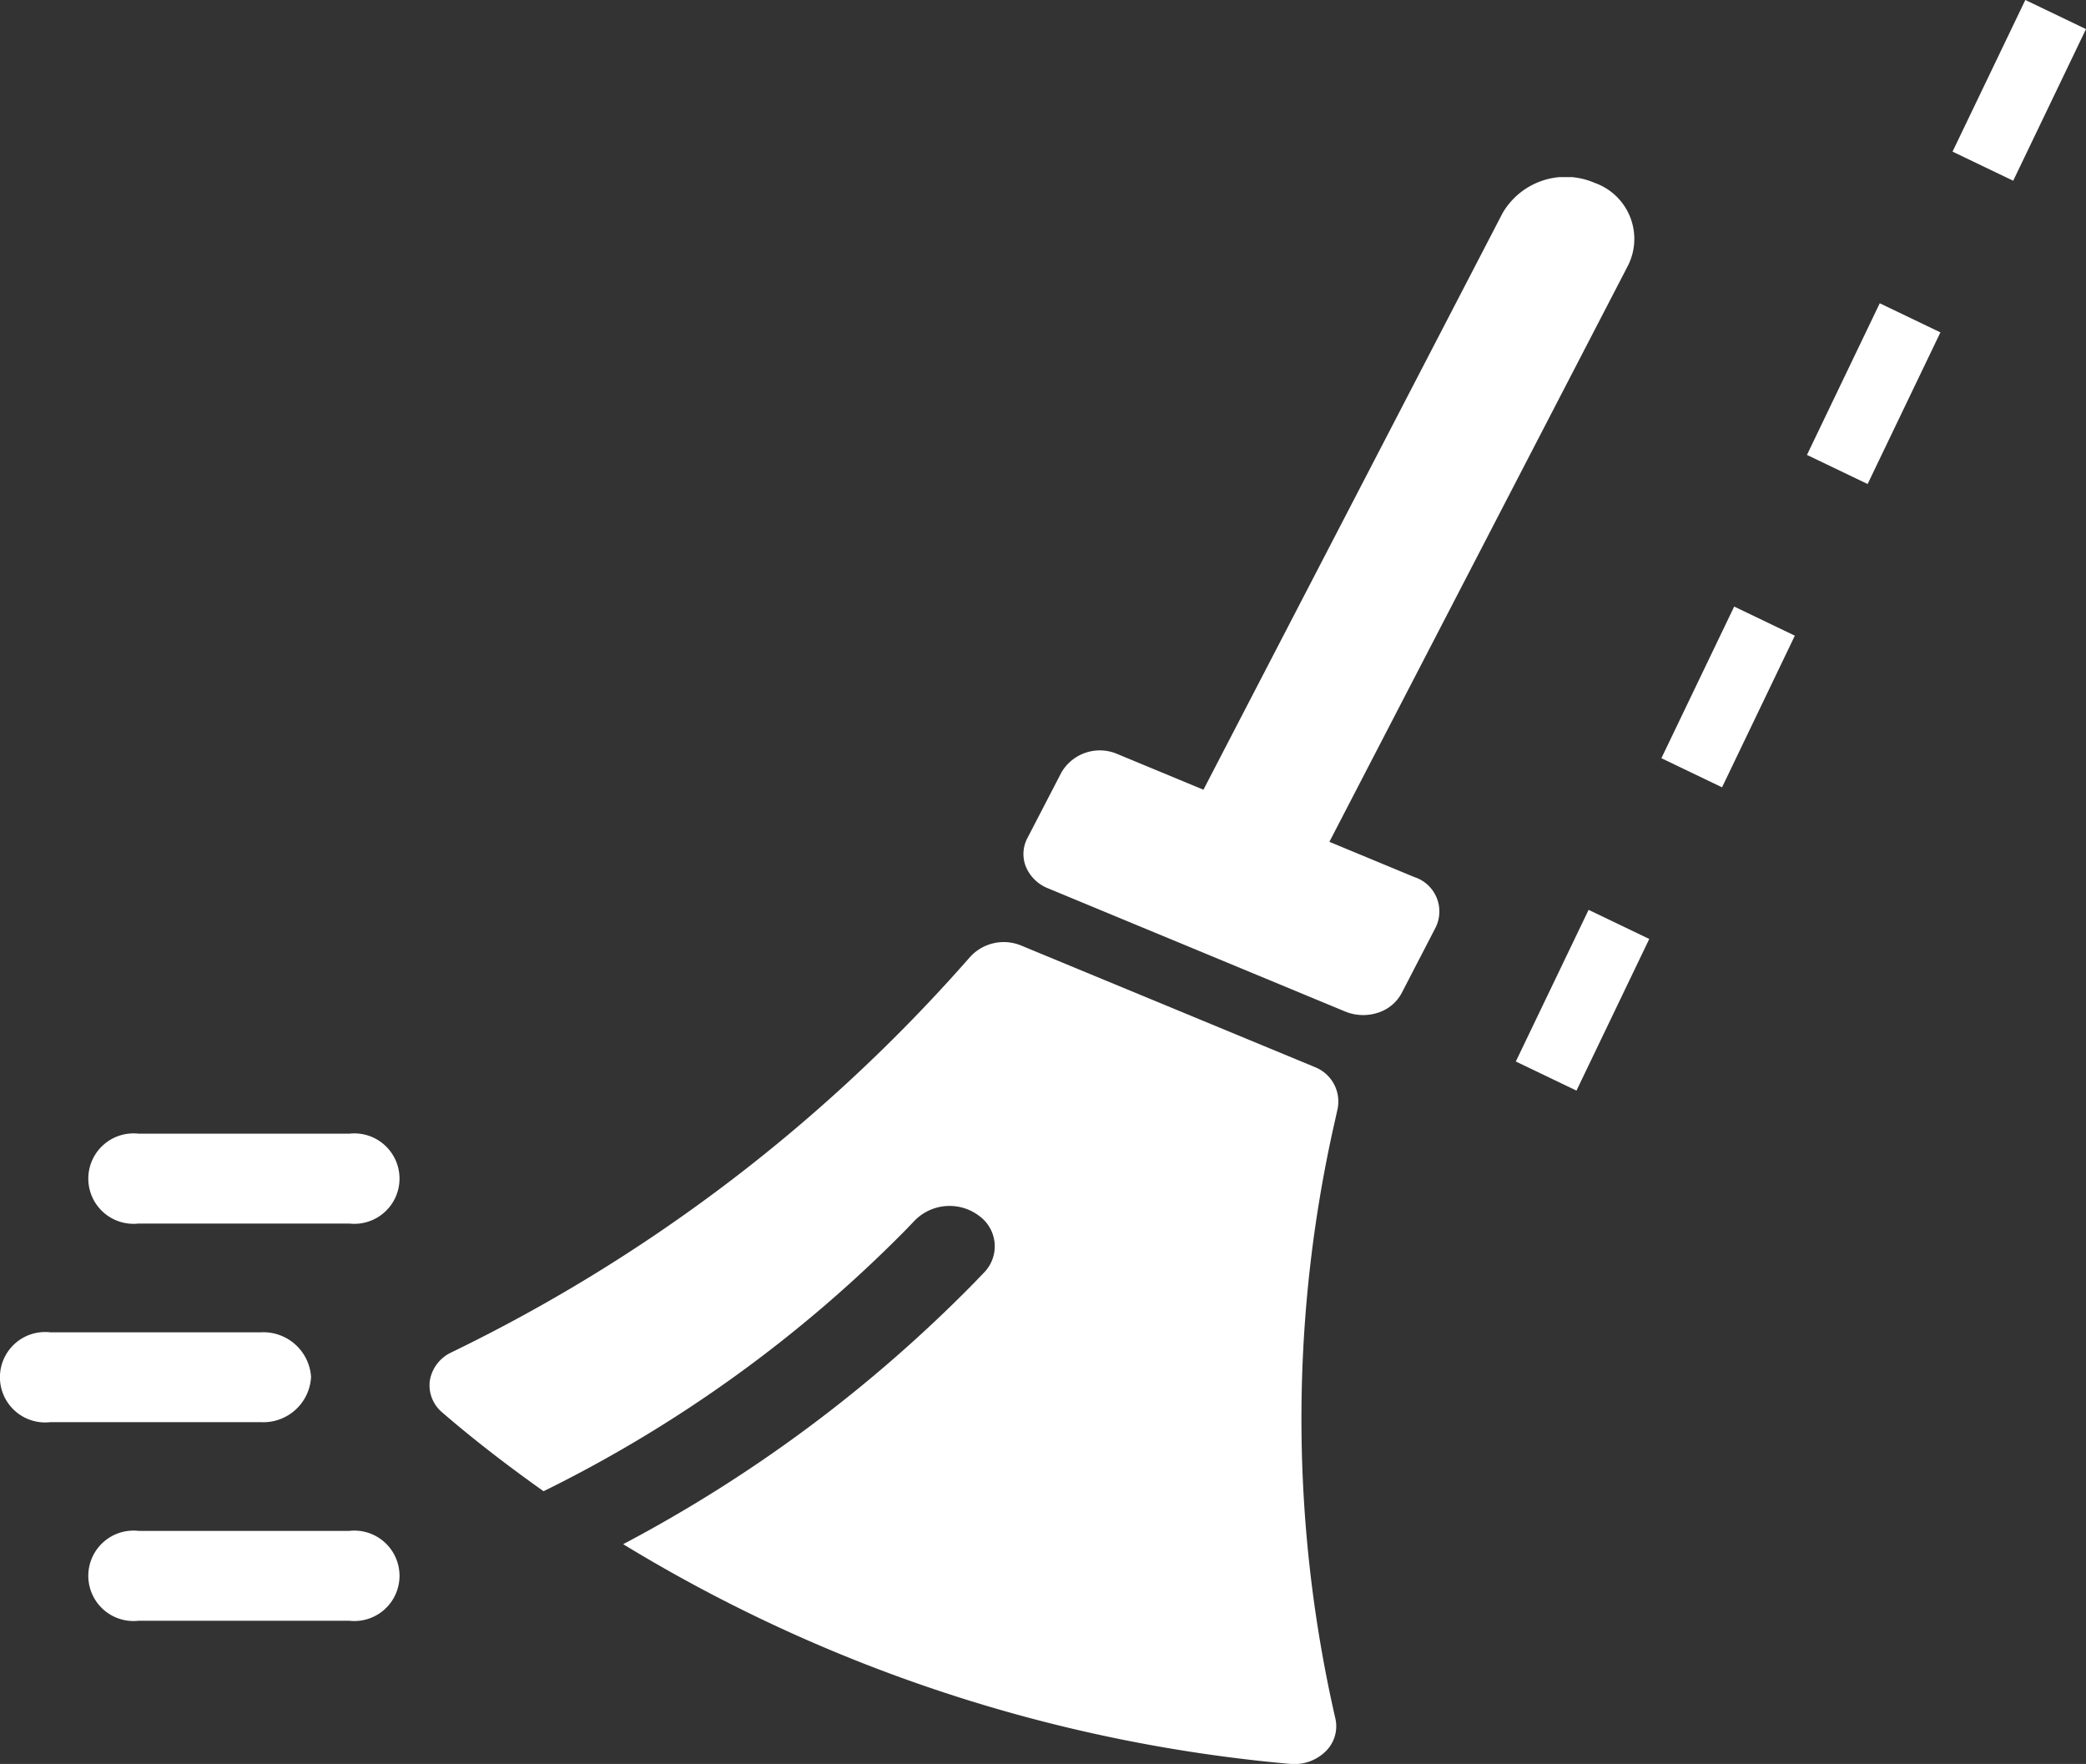 <svg xmlns="http://www.w3.org/2000/svg" xmlns:xlink="http://www.w3.org/1999/xlink" width="62.008" height="52.433" viewBox="0 0 62.008 52.433"><rect x="0" y="0" width="62.008" height="52.433" fill="#333333" stroke="none"/><defs><clipPath id="clip-path"><rect id="Rectangle_6283" data-name="Rectangle 6283" width="48.59" height="47.167" fill="#fff"></rect></clipPath></defs><g id="Group_48359" data-name="Group 48359" transform="translate(-3461.034 -2455.735)"><g id="Group_16596" data-name="Group 16596" transform="translate(3461.034 2461)"><g id="Group_16595" data-name="Group 16595" clip-path="url(#clip-path)"><path id="Path_3482" data-name="Path 3482" d="M170.6,290.864l-8.7-3.6a1.355,1.355,0,0,0-1.509.32l-.334.376a48.756,48.756,0,0,1-15.1,11.395,1.131,1.131,0,0,0-.64.834,1.054,1.054,0,0,0,.373.956c.959.827,1.969,1.6,3.007,2.337a39.81,39.81,0,0,0,10.763-7.765l.288-.3a1.454,1.454,0,0,1,1.9-.117,1.115,1.115,0,0,1,.13,1.695l-.288.3a42.268,42.268,0,0,1-10.427,7.761,45.865,45.865,0,0,0,19.817,6.53c.043,0,.084.006.126.006a1.324,1.324,0,0,0,.93-.369,1.041,1.041,0,0,0,.3-.976,39.868,39.868,0,0,1-.038-17.672l.105-.471a1.1,1.1,0,0,0-.7-1.237" transform="translate(-131.539 -264.421)" fill="#fff"></path><path id="Path_3483" data-name="Path 3483" d="M355.4,20.817l-2.556-1.06,8.883-17.142a1.766,1.766,0,0,0-1-2.446,2.169,2.169,0,0,0-2.735.9L349.1,18.208l-2.556-1.06a1.32,1.32,0,0,0-1.665.546l-1.013,1.954a1.012,1.012,0,0,0-.04.857,1.182,1.182,0,0,0,.65.632l8.85,3.669a1.388,1.388,0,0,0,.527.1,1.407,1.407,0,0,0,.432-.069,1.211,1.211,0,0,0,.706-.581l1.012-1.955a1.075,1.075,0,0,0-.61-1.489" transform="translate(-313.327 0.001)" fill="#fff"></path><path id="Path_3484" data-name="Path 3484" d="M37.432,359.12H31.171a1.344,1.344,0,1,0,0,2.671h6.261a1.344,1.344,0,1,0,0-2.671" transform="translate(-27.051 -330.687)" fill="#fff"></path><path id="Path_3485" data-name="Path 3485" d="M9.247,435.024a1.421,1.421,0,0,0-1.493-1.336H1.493a1.344,1.344,0,1,0,0,2.671h6.26a1.421,1.421,0,0,0,1.493-1.336" transform="translate(0 -399.351)" fill="#fff"></path><path id="Path_3486" data-name="Path 3486" d="M37.435,508.255H31.174a1.344,1.344,0,1,0,0,2.671h6.261a1.344,1.344,0,1,0,0-2.671" transform="translate(-27.054 -468.015)" fill="#fff"></path></g></g><line id="Line_7" data-name="Line 7" x1="16" y2="33.333" transform="translate(3506.14 2456.167)" fill="none" stroke="#fff" stroke-width="2" stroke-dasharray="5"></line></g></svg>